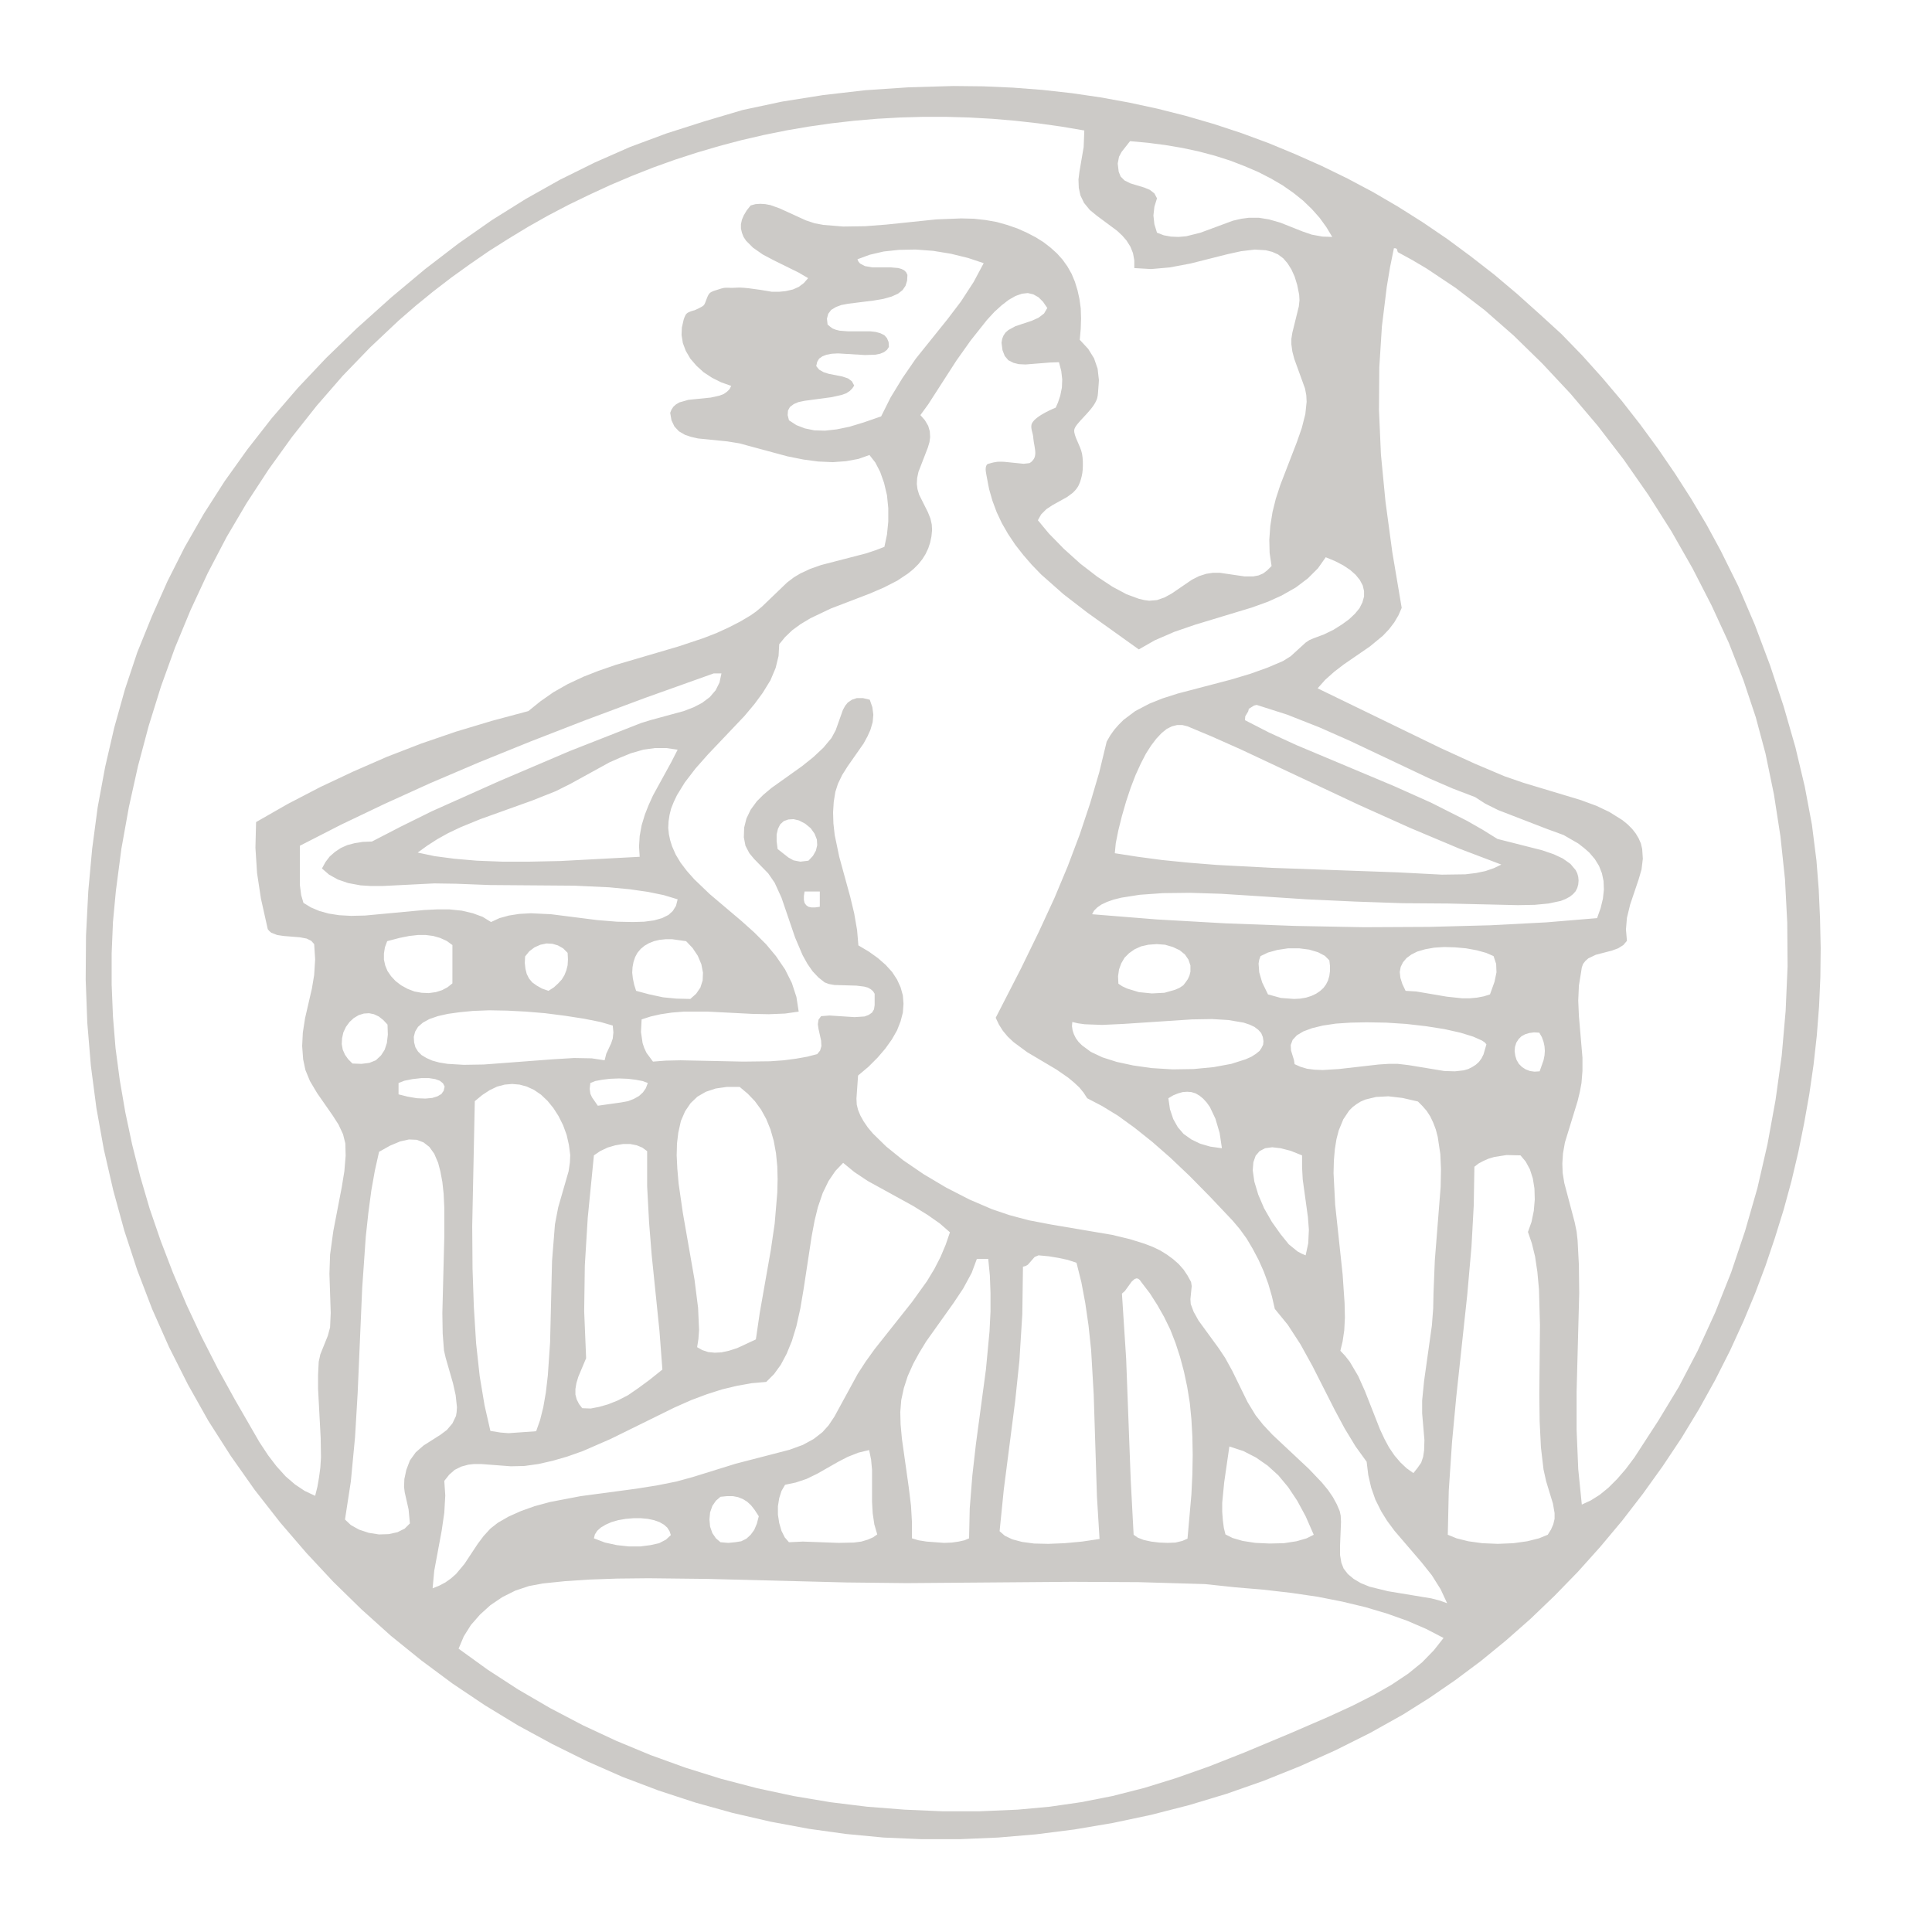 <svg xmlns="http://www.w3.org/2000/svg" xml:space="preserve" viewBox="0 0 595.3 595.3">  <path fill="#cccac7" d="m380.7 489.1 8.4.7 8.7 1 8.2 1.2 7.6 1.5 7.1 1.7 6.7 2 6.2 2.2 5.8 2.5 5.4 2.8-3 3.8-3.6 3.7-4.3 3.5-5.1 3.4-5.6 3.2-6.5 3.3-7.4 3.4-11.8 5.1-14.1 5.9-10.9 4.3-10.2 3.6-9.7 3-9.8 2.5-9.7 1.9-9.7 1.4-9.8.9-11.7.5h-11.6l-11.6-.5-11.5-.9-11.4-1.4-11.3-1.9-11.2-2.4-11.1-2.9-10.9-3.4-10.8-3.9-10.6-4.4-10.3-4.8-10.1-5.3-9.8-5.7-9.4-6.1-9-6.5 1.6-3.8 2.2-3.5 2.8-3.2 3.2-2.9 3.7-2.5 4-2 4.2-1.4 4.3-.8 6.8-.7 7.6-.5 8.5-.3 9.6-.1 18 .2 43.1 1.1 18.5.2 50.9-.4 20.5.1 20.5.6 9.4 1zm-180.3-13-3.1.4h-3.5l-3.7-.4-3.7-.8-3.4-1.3.3-1.2.7-1.1 1.1-1 1.5-.9 1.8-.8 2.1-.6 2.3-.4 2.4-.2h2.3l2.1.2 1.9.4 1.7.6 1.4.8 1 .9.7 1.1.4 1.2-1.5 1.4-2.1 1.1-2.7.6zm26.1-.9-2.1.2-2.4-.2-1.4-1.2-1.1-1.6-.7-2-.2-2.2.2-2.2.7-2 1.1-1.6 1.4-1.2 2-.2h1.8l1.6.3 1.5.6 1.3.8 1.2 1.1 1.1 1.4 1.3 2-.6 2.3-.8 1.9-1.1 1.5-1.3 1.2-1.6.8-1.9.3zm38.9-.2-2.3.3-4.7.1-11-.4-4.3.2-1.3-1.5-1-2-.7-2.4-.4-2.6v-2.6l.4-2.5.7-2.2 1.1-1.9 3.3-.7 3.3-1.1 3.3-1.6 6.5-3.7 2.9-1.5 3.3-1.3 3.3-.8.6 2.9.3 3.2v9.9l.2 3.5.5 3.4.9 3.1-1.3.9-1.6.7-2 .6zm125.8.6-4.4-.2-3.9-.6-3.1-.9-2.2-1.1-.5-2-.3-2.3-.2-2.6V463l.6-6.2 1.6-11.1 4.3 1.4 3.9 2 3.6 2.5 3.3 3 3 3.6 2.8 4.2 2.6 4.8 2.5 5.7-2.2 1.1-3.1.9-3.9.6-4.4.1zm-31.4-.2-2.6-.1-2.5-.3-2.3-.5-1.8-.7-1.3-.9-.9-17-1.4-37.2-1.3-20.1.9-.8 2.1-2.9.9-.8.6-.2.5.1.5.4.5.7 2.6 3.4 2.3 3.6 2.1 3.7 1.9 3.9 1.6 4.1 1.4 4.3 1.2 4.5 1 4.7.8 4.9.5 5.1.3 5.4.1 5.6-.1 5.9-.3 6.3-1.2 13.6-1.6.7-2.1.5-2.4.1zM301 387.9h3.5l.5 5.1.2 5.4v5.7l-.3 6.1-1.1 11.7-3.1 23.1-1.1 9.7-.8 10.1-.2 9.2-1.4.6-1.8.4-2.1.3-2.4.1-5.4-.4-2.5-.4-2-.6v-4.9l-.3-5.2-.7-5.7-2.1-14.9-.4-4.4-.1-3.8.3-3.7.8-3.7 1.2-3.7 1.7-3.8 1.8-3.3 2.2-3.6 8.4-11.8 3-4.5 2.6-4.8 1.6-4.3zm28 .3 2.7.9 1.5 6 1.2 6.4 1 6.9.8 7.5.8 13.8 1 31.5.8 13-5.4.8-5.4.5-5 .2-4.4-.1-3.7-.5-3-.8-2.3-1.1-1.6-1.4 1.3-12.9 3.5-27.2 1.3-12.4.9-14.4.2-14.6.8-.2.7-.4 2.1-2.4 1.2-.5 3.2.3 3 .5 2.8.6zm-43.1-13.8 3.7 2.6 3.1 2.7-1.3 3.8-1.6 3.8-1.9 3.7-2.3 3.8-4.6 6.4-11.5 14.5-2.8 3.9-2.4 3.7-7.2 13.2-1.8 2.7-1.9 2.1-2.7 2.1-3.3 1.8-4.1 1.5-5 1.3-11.6 3-13.2 4.1-5.1 1.4-6 1.2-6.3 1-17.2 2.3-9.4 1.8-4.8 1.3-4.2 1.5-3.8 1.7-3.3 1.9-2.3 1.8-2.1 2.3-1.8 2.4-4.1 6.2-2.6 3.1-1.6 1.4-1.7 1.2-1.9 1-2 .8.5-5.4 2.3-12.4.8-5.5.3-5.3-.3-4.5 1.5-1.9 1.7-1.5 2-1 2.2-.6 1.8-.2h2.1l9.2.7 4.2-.1 4.3-.6 4.4-1 4.5-1.3 4.8-1.7 8.5-3.7 19.7-9.7 5.2-2.3 4.8-1.8 4.7-1.5 4.6-1.1 4.5-.8 4.5-.4 2.4-2.4 2.1-2.9 1.8-3.4 1.6-3.9 1.4-4.6 1.2-5.4 1-5.9 2.5-16.4.9-4.8 1-4.1 1.5-4.4 1.8-3.7 2.1-3.1 2.4-2.5 3.4 2.8 4.2 2.8 14 7.7 4.5 2.8zm168.2-3.1.2-11.8 1.3-1 1.5-.8 1.6-.7 1.7-.5 3.8-.6 4.3.1 1.6 1.9 1.3 2.4.9 2.8.5 3.1.1 3.4-.3 3.5-.7 3.4-1.1 3.1 1.2 3.5 1 4.1.7 4.7.5 5.4.3 11-.2 21.3.1 8.3.4 8.1.8 6.8.8 3.6 2.1 6.9.5 2.9v1.8l-.4 1.7-.7 1.6-1 1.6-2.7 1.1-3.6.9-4.3.6-4.8.2-4.8-.2-4.3-.6-3.6-.9-2.7-1.1.3-13.6 1-14.9 1.3-13.9 3.4-31.6 1.3-14.8.7-12.8zm-59.5 9-2.7-3.8-2.4-4.2-1.8-4.2-1.2-4-.5-3.5.2-2.5.7-2 1.2-1.4 1.7-.9 2.2-.3 2.6.3 3.1.8 3.5 1.4v3.6l.2 3.8L403 375l.3 3.9-.2 4.2-.8 3.7-1.2-.5-1.3-.7-2.7-2.2-2.5-3.1zm-201.1 49.6-3.1 1.6-3 1.2-2.8.8-2.6.5-2.6-.1-1-1.3-.7-1.4-.4-1.5V428l.3-1.8.6-2 2.4-5.7-.6-14.5.2-14.1.9-14.7L183 356l1.9-1.3 2.3-1.1 2.4-.7 2.4-.4h2.2l2 .4 1.7.7 1.5 1.1v10.8l.6 11.2.8 10 2.4 23.4.9 11.9-4 3.2-3.4 2.5-3.2 2.2zm-53.9-3.6.8 3.6.4 3.7-.1 1.5-.2 1.2-1.1 2.3-1.7 2-2 1.5-5.2 3.3-2.4 2.1-1.8 2.5-1.1 2.9-.6 2.8-.1 2.4.2 1.7 1.2 5.3.4 4.3-1.6 1.6-2.2 1.1-2.7.6-3 .1-3.2-.5-3-1-2.5-1.4-1.8-1.7 1.8-11.7 1.3-13.7.8-13.5 1.4-32.4 1.1-15.8.8-7.4.9-6.8 1.1-6.2 1.3-5.8 3.4-1.9 3.1-1.3 2.7-.6 2.4.1 2.1.8 1.8 1.4 1.5 2.1 1.2 2.8.7 2.7.6 3.2.4 3.7.2 4.3v8.8l-.6 23.6.1 6.3.4 5.2.5 2.2 2.3 8zm297.1 26.1-1.2 1.5-2.1-1.5-1.9-1.8-1.8-2.1-1.7-2.5-1.4-2.6-1.4-3-4.6-11.7-2.1-4.7-2.6-4.4-1.4-1.8-1.5-1.6.7-2.9.5-3.4.2-3.9-.1-4.5-.6-8.8-2.3-21.5-.5-9.7.1-3.9.3-3.5.5-3.1.7-2.7 1.4-3.4 1.8-2.7 1.1-1.1 1.2-.9 1.3-.8 1.4-.6 3.3-.8 3.8-.2 4.3.5 4.8 1.1 1.4 1.4 1.3 1.5 1.1 1.7.9 1.9.8 2.1.6 2.3.8 5.3.2 4.6-.1 5.5-1.8 22.7-.4 10-.1 4.8-.4 5.2-2.4 17.1-.6 6v4l.7 8.2-.1 3.2-.3 2-.6 1.8-1.2 1.7zm-72-103-1.8-2.1-1.4-2.5-1-3-.5-3.4 1.5-.9 1.5-.6 1.4-.4 1.4-.1 1.3.1 1.3.4 1.2.7 1.1.9 1.1 1.2 1 1.4 1.7 3.6 1.3 4.4.7 4.7-3.6-.5-3.1-.9-2.7-1.3-2.4-1.7zm-135 64.8-2.6 1.2-2.5.8-2.3.5-2.1.1-2-.2-1.8-.6-1.6-.9.4-2.5.2-2.8-.3-6.8-1.1-8.7-3.6-20.6-1.3-9-.4-4.6-.2-4.1.1-3.7.4-3.3.8-3.6 1.3-3 1.7-2.5 2.1-2 2.6-1.5 3-1 3.5-.5h3.9l2.5 2.1 2.2 2.3 1.9 2.6 1.6 2.9 1.3 3.2 1 3.5.7 3.8.4 4.1.1 3.9-.1 4.2-.8 9.5-1.2 8.2-3.4 19.3-1.2 8.2-3.2 1.5zm-60.2-.6-.7 10.2-.6 5.2-.8 4.6-1 4-1.2 3.4-8.5.6-2.5-.2-3.1-.5-1.8-7.9-1.5-9-1.1-10.1-.7-11.3-.4-11.7-.1-13.1.8-38.5 2.3-1.9 2.3-1.5 2.3-1.1 2.3-.6 2.3-.2 2.3.2 2.2.6 2.2 1 2.2 1.5 2 1.9 1.8 2.2 1.6 2.5 1.4 2.8 1.1 3 .7 3.1.4 3.1-.1 2.3-.4 2.7L172 372l-1 5.2-.9 11.3-.6 25.1zm21.8-73.9-7.1 1-1.8-2.6-.5-1.1-.2-1.5.2-1.8 1.5-.6 2.1-.4 2.5-.3 2.7-.1 2.7.1 2.5.3 2.1.4 1.6.6-.6 1.6-.9 1.3-1.2 1.1-1.6.9-1.8.7-2.2.4zm-62.8-1.3-2.9-.5-2.8-.7v-3.5l1.8-.7 2.5-.5 2.7-.3h2.4l1.9.3 1.4.5 1 .8.5 1-.3 1.3-.7 1-1.2.7-1.6.5-2.1.2-2.6-.1zm345.9-8.3-1.6.1-1.4-.2-1.3-.5-1.1-.7-1-1-.7-1.2-.4-1.3-.2-1.4.1-1.3.4-1.3.7-1.1.9-.9 1.1-.6 1.3-.4 1.5-.2 1.6.1.8 1.4.5 1.4.3 1.4.1 1.4-.1 1.4-.3 1.5-1.2 3.4zm-19.7-2-1.1.7-1.2.6-1.4.4-2.7.3-3.3-.1-10.9-1.8-3.4-.4h-2.8l-3.1.2-12.3 1.4-4.9.3-2.6-.1-2.3-.3-2-.6-1.8-.8-.2-1.3-.9-2.9-.1-1.7.6-1.6 1.3-1.4 2-1.2 2.7-1 3.3-.8 4-.6 4.5-.3 5-.1 6 .1 6.2.4 6.1.7 5.7.9 4.9 1.1 3.9 1.2 2.7 1.2.9.6.5.6-.9 3.1-.6 1.2-.8 1.1-1 .9zm-66.6-4.3-1.1.9-1.4.9-1.8.8-4.4 1.4-5.4 1-6.2.6-6.5.1-6.5-.4-5.6-.8-5.1-1.1-4.4-1.4-3.6-1.7-2.7-2-1.1-1.1-.8-1.1-.6-1.2-.4-1.2-.2-1.3.1-1.3 1.7.4 2.1.3 5.4.2 6.5-.3 21.2-1.4 6.2-.1 5 .3 4.7.8 1.8.6 1.5.7 1.2.9.9 1 .5 1.2.2 1.3-.1 1.1-.5 1-.6.9zm-239 4.2-6.2.1-5-.3-2.5-.4-2.2-.6-1.8-.8-1.5-.9-1.1-1.1-.8-1.3-.4-1.5-.1-1.7.4-1.6.9-1.5 1.5-1.3 2-1.1 2.6-.9 3.1-.7 3.6-.5 4.1-.4 5-.2 5.5.1 5.8.3 6 .5 6.2.8 5.8.9 5 1 3.8 1.1.2 2.1-.2 1.9-.5 1.5-1.5 3.2-.5 2-4-.6-5.4-.1-6.6.4-21.2 1.6zm-33.3-1.3-2 .8-2.4.3-2.8-.1-1.3-1.3-1-1.4-.7-1.6-.3-1.7.1-1.8.4-1.8.8-1.7 1.1-1.5 1.3-1.2 1.5-.9 1.6-.5 1.6-.1 1.5.3 1.5.7 1.4 1.1 1.3 1.4.1 3.1-.3 2.6-.7 2.1-1.1 1.7-1.6 1.5zm339.3-19.3-2.2.2h-2.4l-4.7-.5-9.4-1.6-3.3-.2-1-2.1-.6-1.9-.2-1.8.3-1.6.7-1.4 1.1-1.3 1.5-1.1 1.8-.9 2.4-.7 2.8-.5 3.1-.2 3.3.1 3.4.3 3.3.6 2.9.8 2.3 1 .8 2.4.1 2.6-.6 2.9-1.4 3.9-1.9.6-2.1.4zm-48.4-2-1.2.8-1.5.7-1.6.5-1.8.3-1.9.1-4-.3-4-1.1-1.8-3.7-.9-3.1-.2-2.7.2-1.2.4-1.1 2.3-1.1 2.9-.8 3.3-.5h3.4l3.1.4 2.7.8 2.1 1.1 1.4 1.4.2 1.7v1.6l-.2 1.5-.4 1.4-.6 1.2-.8 1.1-1.1 1zm-42.1-1.8-1.2.8-1.4.6-3.2.9-3.9.2-4-.4-3.6-1.1-1.5-.7-1.2-.8-.1-2.3.3-2.1.7-1.9 1-1.7 1.4-1.4 1.7-1.2 2-.9 2.2-.5 2.6-.2 2.6.2 2.4.7 2.1 1 1.6 1.3 1.1 1.6.6 1.8v1.9l-.3 1.2-.5 1.1-.7 1-.7.9zm-164.5 2.8-4.1-1.1-.6-1.9-.4-1.9-.2-1.8.1-1.7.3-1.6.5-1.5.7-1.3 1-1.2 1.2-1 1.4-.8 1.5-.6 1.7-.4 1.9-.2h2l4.3.6 2 2.1 1.6 2.4 1.1 2.6.5 2.6-.1 2.4-.7 2.2-1.3 1.9-1.8 1.6-4.3-.1-4.1-.4-4.2-.9zm-36.1-3.7-1-1.2-.7-1.4-.4-1.6-.2-1.8.1-2 1.3-1.6 1.6-1.2 1.8-.8 1.9-.4 1.8.1 1.7.5 1.6.9 1.4 1.4.1 2-.1 1.8-.4 1.6-.6 1.5-.8 1.3-1.1 1.2-1.3 1.2-1.7 1.1-2-.7-1.6-.9-1.4-1zm-31.9 3.3-2.2-.1-2.2-.4-2.1-.8-2-1.1-1.7-1.3-1.4-1.5-1.1-1.6-.7-1.7-.4-1.8v-1.9l.3-1.9.7-1.9 3.8-1 3-.6 2.7-.3h2.4l2.3.3 2.1.6 2 .9 1.8 1.3V303l-1.5 1.2-1.7.9-1.9.6-2.2.3zm116.3-27.1-.5-.7-.2-.9v-1.2l.2-1.4h4.7v4.7l-1.4.2H250l-.9-.2-.7-.5zm-5.5-14.7-3.3-2.6-.3-2.4v-2.1l.4-1.7.7-1.4 1.1-1 1.4-.5 1.6-.1 1.7.4 1.9 1 1.7 1.4 1.2 1.7.7 1.8.1 1.7-.4 1.7-.9 1.6-1.4 1.5-2.5.3-2.1-.4-1.6-.9zm-51.7-30.8 3.2-1.3 3.8-1.1 3.6-.5h3.5l3.5.5-2 3.9-5.6 10.2-1.4 3.1-1.1 2.8-1 3.3-.6 3.3-.2 3.2.2 3.2-24.4 1.3-9.5.2h-8.5l-7.8-.3-6.9-.6-6.1-.8-5.2-1.1 2.9-2.1 3.1-2 3.4-1.9 3.8-1.8 6.1-2.5 15.9-5.7 7.3-2.9 4.6-2.3 12-6.6 3.4-1.5zM418.7 248l15.8 7.1 15.2 6.4 12.9 4.9-2.3 1.1-2.6.9-2.9.6-3.3.4-7.2.1-13.5-.7-39-1.4-17-.9-8.7-.7-8-.8-7.5-1-7.1-1.1.3-3.1.8-4 1.1-4.4 1.3-4.5 1.4-4.2 1.5-3.9 1.6-3.5 1.6-3.1 1.6-2.5 1.6-2.1 1.6-1.7 1.6-1.3 1.6-.8 1.6-.4h1.6l1.6.4 7.4 3.1 9 4 36.4 17.1zm63.1 9.3 4.5 2.6 1.8 1.4 1.6 1.4 1.7 2 1.3 2.1.9 2.3.5 2.4.1 2.6-.3 2.8-.7 2.9-1.1 3.1-15.6 1.3-17.3.9-18.9.5-20.1.1-21.2-.4-21.5-.8-21.1-1.2-19.9-1.6.6-1.1 1-1 1.3-.9 1.7-.8 2-.7 2.4-.6 5.7-.9 7.1-.5 8.4-.1 9.6.3 11 .7 15.2 1 15.1.7 14.6.5 14 .1 21.5.5 5.2-.1 4.2-.4 3.8-.8 1.5-.6 1.3-.7 1-.8.8-.9.5-1 .3-1.1.1-1.2-.1-1.1-.3-1.1-.5-1-1.6-1.9-2.4-1.7-2.8-1.3-3.5-1.2-13.8-3.5-4.5-2.8-4.9-2.8-11.1-5.6-11.4-5.1-30-12.6-8.5-3.9-7.4-3.8.1-1.2.9-1.5.2-.8 1.6-1 .8-.2 9.4 3 9.9 3.9 9.5 4.2 24.3 11.5 7.4 3.2 6.8 2.6 3.1 2 4 2 15 5.8 5.2 1.9zM206 281.9l-2 1-2.5.7-3 .4-3.5.1-4.9-.1-6.1-.5-14.2-1.8-6.2-.3-3.6.2-3.2.5-2.9.8-2.6 1.2-2.6-1.6-3-1.1-3.4-.8-3.9-.4h-3.6l-4.1.2-18.2 1.7-4.3.1-3.7-.2-3.2-.5-2.9-.8-2.6-1.1-2.3-1.4-.7-2.4-.4-3.1v-12.1l12.7-6.5 13.4-6.4 14.1-6.4 15-6.4 15.8-6.4 17-6.6 18.5-6.9 21-7.5h2.4l-.6 2.8-1.2 2.4-1.8 2.1-2.4 1.8-2.5 1.3-3.1 1.2-10.3 2.8-2.9.9-21.9 8.6-21.8 9.3L133 250l-9.5 4.7-8.9 4.6-2.8.1-2.5.4-2.3.6-2 .9-1.8 1.2-1.6 1.4-1.3 1.7-1.1 2 2.2 1.9 2.7 1.5 3.2 1.1 3.8.7 3.2.2h3.6l15.9-.8 6.7.1 10.4.4 26.1.2 10.7.5 6.3.6 5.6.8 4.9 1 4.3 1.3-.5 2-1 1.6-1.3 1.2zm204.8-87.8-2.9 1.4-3.2 1.2-1.2.5-1.2.8-4.6 4.2-2.4 1.5-4.7 2-5.3 1.9-6 1.8-16.4 4.3-4.7 1.5-4 1.6-4.4 2.3-3.6 2.7-1.5 1.5-1.4 1.6-1.2 1.7-1.1 1.9-2.3 9.5-2.8 9.5-3.2 9.6-3.7 9.8-4.1 9.8-4.8 10.4-5.5 11.3-7.8 15.2 1 2.1 1.2 1.9 1.5 1.8 1.8 1.7 4.2 3.1 9.1 5.4 3.6 2.5 1.8 1.5 1.6 1.5 1.3 1.6 1.1 1.7 4.6 2.4 4.9 3 5.1 3.7 5.4 4.3 5.6 4.9 5.9 5.6 6.3 6.4 7 7.4 2.2 2.6 2.1 2.9 1.9 3.2 1.8 3.4 1.6 3.6 1.4 3.8 1.1 3.8.9 3.9 4 4.9 3.9 6 3.7 6.7 6.9 13.6 3 5.6 3.4 5.6 3.4 4.7.5 4.1.9 3.9 1.3 3.7 1.8 3.6 1.8 2.9 2.3 3.1 8.4 9.8 3.1 3.9 2.7 4.3 2 4.3-2.2-.8-2.7-.7-13.3-2.2-5.7-1.4-2.7-1.1-2.2-1.3-1.8-1.5-1.3-1.7-.7-1.8-.4-2.4v-2.8l.3-7.4-.1-1.9-.3-1.4-.9-2.1-1.2-2.2-1.5-2.2-1.9-2.3-4-4.2-11.2-10.5-2.9-3.1-2.3-2.9-2.5-4.1-4.7-9.6-2.2-4-2-3-6.2-8.5-1.5-2.7-.9-2.4-.1-1.5.4-4-.2-1.3-1.1-2-1.2-1.8-1.5-1.7-1.7-1.5-1.9-1.4-2.1-1.3-2.3-1.1-2.6-1-4.5-1.4-5.4-1.3-18.9-3.2-6.8-1.3-6-1.6-5.3-1.8-7-3-7.2-3.7-6.9-4.1-6.3-4.3-5.2-4.2-4.1-4-1.6-1.9-1.3-1.9-1-1.8-.7-1.7-.4-1.6-.1-1.9.5-7.1 3.2-2.7 2.8-2.8 2.4-2.8 2-2.8 1.6-2.8 1.1-2.8.7-2.7.2-2.7-.2-2.6-.7-2.5-1.1-2.4-1.5-2.3-2-2.2-2.4-2.1-2.8-2-3.2-1.9-.4-4.7-.9-5.2-1.2-5-3.4-12.4-1.4-6.7-.4-3.6-.1-3.4.2-3.2.5-3.1.8-2.5 1.3-2.7 1.7-2.7 4.9-7 1.2-2.2.9-2 .7-2.4.2-2.3-.3-2.3-.8-2.3-2.1-.5H264l-1.5.5-1.3.9-.8 1-.7 1.3-2.2 6.2-1.3 2.4-2.5 3-3.1 2.9-3.5 2.8-9.4 6.7-2.5 2.1-2 2-1.9 2.6-1.3 2.7-.7 2.8-.1 3 .5 2.6 1.2 2.3 1.5 1.8 4.3 4.4 2 2.9 2.1 4.6 4.2 12.3 2.3 5.4 1.5 2.7 1.6 2.3 1.8 1.9 1.9 1.5 1.3.5 1.7.3 6.8.2 2.4.3 1.1.3.9.5.7.6.5.8v3.5l-.2 1.3-.6 1-1 .7-1.3.5-3.1.2-7.7-.5-2.6.2-.8 1.1-.2 1.4.2 1.4.8 3.6.1 1.7-.4 1.4-.9 1.1-3.1.8-3.4.6-3.8.5-4.2.3-8.3.1-19.3-.4-4.6.1-3.9.3-2-2.7-.7-1.5-.5-1.5-.5-3.4.2-3.9 2.8-.9 3.1-.7 3.4-.5 3.7-.3h7.4l13.7.7 5.1.1 5-.2 4.2-.6-.7-4.5-1.4-4.3-2.1-4.2-2.8-4.1-3-3.6-3.7-3.7-3.9-3.5-9.8-8.3-4.8-4.6-2.3-2.6-1.9-2.5-1.5-2.5-1.1-2.5-.6-1.9-.4-1.9-.2-1.9.1-2 .3-2 .5-2 .8-2 1-2.1 2.4-3.9 3.3-4.3 3.8-4.3 11.3-11.9 3.1-3.7 2.5-3.4 2.4-3.9 1.6-3.8.9-3.7.2-3.6 1.8-2.2 2.2-2.1 2.6-1.9 3-1.8 6.3-3 12-4.6 4.4-1.9 4.1-2.1 3.3-2.2 1.7-1.4 1.5-1.5 1.2-1.5 1-1.6.8-1.7.6-1.8.4-1.9.2-2-.1-1.7-.4-1.8-.8-2-2.7-5.4-.5-1.7-.2-1.6.1-1.8.4-1.9 2.9-7.5.5-1.7.2-1.5-.1-1.8-.5-1.7-1-1.7-1.4-1.6 2.4-3.3 8.7-13.5 4.4-6.2 5-6.3 2.3-2.5 2.2-2 2.2-1.7 2.1-1.2 2-.7 1.8-.2 1.7.4 1.6.9 1.4 1.4 1.3 1.9-1 1.7-1.7 1.3-2 .9-5.1 1.7-2.2 1.2-.9.8-.6.9-.4 1-.2 1.2.3 2.3.7 1.8 1.1 1.3 1.6.8 1.6.4 2.1.1 7.5-.6 2.8-.1.7 2.7.3 2.6-.1 2.5-.5 2.5-.7 2.1-.7 1.6s-6.1 2.4-7.3 4.8c-.7 1.4.4 3.1.4 4.7.1 1.4.7 3.4.6 4.8-.1 1-.3 1.4-.9 2.1-.2.3-.9.7-.9.7l-1.8.2-5.9-.6s-1.5-.1-2.3 0c-.6.1-1.3.2-1.9.4-.5.2-1 .1-1.3.6-.6 1.1-.1 2.6.1 3.9.2 1.2.7 3.6.7 3.6l1 3.5 1.3 3.5 1.6 3.4 1.9 3.3 2.2 3.3 2.5 3.2 2.6 3 2.9 3 6.9 6.1 7.4 5.7 15.8 11.3 4.9-2.8 6-2.6 6.4-2.2 17.5-5.3 5-1.8 4.2-1.9 4.4-2.5 3.7-2.8 3.1-3.1 2.4-3.4 2.9 1.2 2.5 1.3 2.1 1.4 1.7 1.5 1.3 1.6.9 1.7.4 1.7v1.7l-.5 1.8-.9 1.8-1.4 1.7-1.8 1.7-2.2 1.6-2.7 1.7zM278 116.6l-3.6 5.9-2.9 5.8-5.5 1.9-4.3 1.3-3.9.8-3.6.4-3.3-.1-2.9-.6-2.6-1-2.3-1.5-.4-1.6.1-1.4.6-1.1 1.2-.9 1.4-.6 1.9-.4 8.2-1.1 3.2-.7 1.4-.5 1.1-.7.8-.8.6-.9-.7-1.3-1.2-.9-1.8-.6-4.1-.8-1.6-.5-1.4-.8-.9-1.1.3-1.3.6-1 1-.7 1.3-.5 1.6-.3 1.9-.1 8.3.5 3.2-.1 1.5-.3 1.2-.5.9-.7.6-.9-.1-1.5-.5-1.2-.8-.9-1.2-.6-1.4-.4-1.7-.2h-6.9l-2.6-.2-1.2-.3-1-.4-.8-.6-.7-.6-.2-1.8.4-1.5.9-1.2 1.5-.9 1.6-.6 2.1-.4 8-1 2.9-.5 2.5-.7 2-.9 1.4-1.1.9-1.3.5-1.6.1-1.8-.4-.8-.6-.6-.8-.4-1-.3-2.3-.2h-5.7l-2.3-.4-1.5-.8-.5-.6-.3-.7 3.8-1.4 4.3-1 4.7-.5 5.1-.1 5.4.4 5.5.9 5.3 1.3 4.8 1.6-3.1 5.8-3.9 6-4.1 5.4-9.8 12.2-4.2 6.1zm105.4 61-7.5-1.1h-2.2l-2 .3-2.2.7-2.2 1.1-6.3 4.3-2.2 1.2-2.3.8-2.4.2-1.5-.2-1.7-.4-3.8-1.4-4.3-2.3-4.7-3.1-5.2-4-5.1-4.6-4.6-4.7-3.4-4.1 1-1.8 1.6-1.6 1.8-1.2 4.5-2.5s1.3-.9 1.9-1.4c.5-.5 1-1 1.3-1.5.4-.5.6-1.1.9-1.8.4-1.2.7-2.4.8-3.7.1-1.7.1-3.4-.2-5-.5-2.5-2.6-5.5-2.4-7.3.2-2 5.3-5.6 6.8-9.1.5-1 .5-2.2.6-3.4.1-1 .2-2.9.2-2.9l-.4-3.5-1.1-3.2-1.8-2.9-2.6-2.8.3-3.4.1-3.2-.1-3.1-.4-2.9-.6-2.7-.8-2.6-1-2.4-1.3-2.3-1.5-2.1-1.7-1.9-2-1.8-2.2-1.7-2.4-1.5-2.7-1.4-2.9-1.3-3.2-1.1-3.2-.9-3.4-.6-3.6-.4-3.9-.1-7.7.3-15.4 1.6-6.5.5-6.8.1-6.1-.5-2.7-.5-2.7-.9-8.1-3.7-2.8-1-1.6-.3-1.5-.1-1.5.1-1.5.4-1.2 1.5-.9 1.5-.6 1.4-.3 1.4v1.3l.3 1.3.5 1.3.8 1.2 2.1 2.1 3 2.1 3.4 1.8 7.7 3.8 2.9 1.7-1.3 1.5-1.6 1.2-1.8.8-2.2.5-2 .2h-2.3s-6.5-1.2-9.9-1.3c-.8 0-1.6.1-2.4.1-.8 0-1.6-.1-2.4 0-.6.1-1.2.3-1.8.5-.9.3-1.9.5-2.6 1.1-.8.7-1.2 2.9-1.8 3.7-.5.6-2.9 1.6-2.9 1.6s-1.8.4-2.4 1c-.6.5-1 2.1-1 2.1l-.5 2.2-.1 2.3.4 2.5.9 2.4 1.4 2.4 1.9 2.2 2.2 2 2.6 1.7 2.8 1.4 3.1 1.1-.5 1-.8.8-1 .7-1.3.5-2.7.6-6.9.7-2.8.8-1 .6-.8.7-.6.9-.4 1 .4 2.3.9 1.9 1.4 1.5 1.9 1.1 1.8.6 2.2.5 9 .9 3.7.6 14.8 4 5 1 4.5.6 4.5.2 4.1-.3 3.8-.7 3.4-1.2 1.8 2.3 1.5 2.9 1.2 3.4.9 3.8.4 4v4.1l-.4 4-.8 3.8-2.6 1-3 1-13.9 3.6-3.4 1.2-3 1.4-2 1.2-2.1 1.6-7.7 7.4-1.8 1.5-1.7 1.2-3.2 1.9-3.5 1.8-3.7 1.7-4.1 1.6-7.8 2.6-19.4 5.7-5.2 1.8-4.6 1.8-4.9 2.3-4.4 2.5-4 2.8-3.7 3-11.2 3-11 3.3-10.8 3.7-10.6 4.1-10.3 4.5-10.2 4.8-10 5.2-9.8 5.6-.2 7.9.5 7.8 1.2 7.9 2.1 9.4.5.6.6.5 1.8.7 2 .3 5 .4 2.1.4 1.4.7.9 1 .3 4.7-.3 4.8-.7 4.2-2.1 9.1-.7 4.5-.2 4.1.3 4.1.7 3.3 1.4 3.4 2.2 3.7 4.8 6.9 1.8 2.8 1.4 3 .7 2.8.1 3.8-.4 4.8-.8 4.9-2.6 13.5-1 7.3-.2 5.9.4 12-.2 4.5-.7 2.6-2.3 5.7-.5 2.3-.2 4v4.3l.8 15.1.1 6-.2 3.2-.4 3-.5 2.9-.7 2.8-3.2-1.5-3-2-2.9-2.5-2.8-3.1-2.6-3.4-2.7-4.1-7.5-13-5.3-9.6-5-9.8-4.6-9.8-4.2-9.9-3.8-9.9-3.4-9.9-2.9-9.9-2.5-9.9-2.1-9.9-1.7-9.9-1.3-9.8-.8-9.8-.4-9.8v-9.7l.4-9.6.9-9.6 1.7-13 2.3-12.8 2.8-12.6 3.3-12.4 3.8-12.2 4.3-11.9 4.8-11.6 5.3-11.4 5.8-11.1L76 155l6.8-10.4 7.2-10 7.6-9.6 8-9.2 8.4-8.7 8.8-8.3 5.3-4.6 5.4-4.4 5.6-4.3 5.7-4.1 5.8-4 6-3.8 6.1-3.7 6.2-3.5 6.3-3.3 6.4-3.1 6.5-3 6.6-2.8 6.6-2.6 6.7-2.4 6.8-2.2 6.8-2 6.8-1.8 6.9-1.6 6.9-1.4 7-1.2 7-1 7-.8 7-.6 7.1-.4 7.1-.2h7.1l7.1.2 7.1.4 7.1.6 7.1.8 7.1 1 7.1 1.2-.2 5.1-1.3 7.6-.3 2.4.1 2.6.5 2.3 1.1 2.3 1.8 2.2 2.2 1.8 6.2 4.6 1.6 1.5 1.3 1.5 1.2 1.9.8 2 .4 2.2v2.4l5.2.3 5.7-.5 6.4-1.2 11.5-2.9 4.1-.9 4.2-.5 3.4.2 2 .5 1.8.8 1.6 1.2 1.3 1.5 1.2 1.9 1 2.2.8 2.6.6 3 .1 1.7-.2 1.9-2 8.1-.3 1.9v1.7l.3 2.2.6 2.3 3.3 9.1.4 2.1.1 2-.4 3.8-1.1 4.3-1.5 4.3-5.1 13.2-1.4 4.3-1 4-.7 4.4-.3 4.2.1 4.1.6 4-1.3 1.3-1.3 1-1.4.6-1.6.3h-2.8zm149.3 20.5 4.5 11.5L541 221l3 11.2 2.6 12.6 2 12.9 1.4 13.2.7 13.4.1 13.5-.6 13.7-1.2 13.7-1.9 13.7-2.5 13.7-3.1 13.5-3.8 13.2-4.3 12.8-4.9 12.3-5.4 11.8-5.8 11.1-6.3 10.4-7.4 11.4-2.7 3.6-2.6 3-2.7 2.7-2.7 2.2-2.7 1.7-2.8 1.3-1.1-10.9-.5-12v-12.1l.8-30.2-.1-8.6-.4-7.6-.3-2.7-.6-2.9-3.2-12.1-.5-3.1-.1-2.9.2-3.1.6-3.4 3.9-12.7.7-2.9.5-2.7.3-3.7v-4.1l-1.1-12.9-.2-4.7.2-4.6.7-4.3.2-1.3.4-1.1.7-.9.9-.8 2.3-1.1 5-1.3 1.9-.7 1.6-1 1.1-1.3-.3-3.5.3-3.6 1-4.1 2.6-7.7.9-3.1.4-3.3-.2-3-.4-1.7-.7-1.6-.9-1.5-1.1-1.4-1.4-1.4-1.6-1.3-4-2.5-4-1.9-4.9-1.8-17.6-5.3-5.8-2-9.2-3.9-10.5-4.8-37.9-18.4 2.3-2.6 2.8-2.5 3-2.3 8-5.5 4-3.3 1.9-2 1.6-2.1 1.3-2.2 1-2.3-2.9-17.2-2.1-15.6-1.4-14.5-.6-13.7.1-13.1.8-12.6 1.5-12.2 1-6 1.2-5.9h.5l.4.2.3 1 4.4 2.4 4.4 2.6 9 6 9 6.9 8.9 7.8 8.8 8.6 8.7 9.3 8.4 9.9 8 10.4 7.6 10.9 7.1 11.2 6.5 11.4 5.9 11.5 5.3 11.5zM407.5 72.9l-3.3-.6-2.9-1-6.8-2.7-3.5-1-3.1-.5h-3.1l-2.3.3-2.6.6-10 3.7-4.4 1.1-2.4.2-2.3-.1-2.2-.4-2.1-.8-.8-2.6-.3-2.7.3-2.7.8-2.6-.8-1.5-1.4-1.1-1.7-.7-4.3-1.3-1.8-.9-1.2-1.2-.6-1.5-.3-2.5.4-2.1.8-1.5 2.6-3.3 5.5.5 5.4.7 5.3.9 5.1 1.1 4.9 1.3 4.7 1.5 4.4 1.7 4.2 1.8 3.9 2 3.6 2.1 3.3 2.3 3 2.4 2.7 2.6 2.4 2.7 2.1 2.9 1.8 3-3-.1zm66.7 23.7-6.8-6.1-7-5.9-7.2-5.6-7.3-5.4-7.5-5.1-7.6-4.8-7.7-4.5-7.9-4.2-8-3.9-8.1-3.6-8.2-3.4-8.4-3.1-8.5-2.8-8.6-2.5-8.7-2.2-8.8-1.9-8.8-1.6-8.9-1.3-9-1-9.1-.7-9.1-.4-9.2-.1-13.8.4-13.4.9-13 1.5-12.6 2-12.2 2.6-11.8 3.5-11.6 3.7-11.3 4.2-10.9 4.8-10.7 5.3-10.5 5.9-10.4 6.5-10.3 7.2-10.3 7.9-10.4 8.7-10.7 9.6-9.4 9.1-8.7 9.2-8.1 9.4-7.5 9.6-7 9.8-6.4 10-5.9 10.3-5.3 10.5-4.8 10.8-4.5 11.1-3.8 11.4-3.3 11.8-2.8 12.1-2.3 12.4-1.7 12.8-1.2 13.1-.7 13.7-.1 13.5.5 13.4 1.1 13.2 1.7 13 2.3 12.8 2.9 12.6 3.4 12.4 4 12.2 4.6 12 5.2 11.7 5.8 11.5 6.3 11.2 6.9 10.8 7.4 10.5 7.9 10.1 8 9.3 8.3 8.9 8.7 8.5 9 8.1 9.4 7.6 9.7 7.2 10 6.7 10.2 6.2 10.5 5.7 10.7 5.3 10.9 4.8 11.1 4.2 11.3 3.7 11.5 3.2 11.7 2.7 11.8 2.2 11.5 1.6 11.6 1.1 11.7.5h11.7l11.8-.5 11.8-1 11.8-1.5 11.8-2 11.8-2.5 11.7-3 11.6-3.5 11.4-4 11.2-4.5 10.9-4.9 10.6-5.3 10.2-5.7 8.1-5.1 8-5.5 7.9-5.9 7.7-6.3 7.6-6.7 7.4-7.1 7.2-7.4 6.9-7.7 6.7-8 6.4-8.3 6.1-8.5 5.8-8.7 5.4-8.9 5-9 4.6-9.1 4.2-9.2 3.5-8.4 3.2-8.5 2.9-8.6 2.7-8.7 2.4-8.8 2.1-8.9 1.8-8.9 1.6-9 1.3-9 1-9 .7-9 .4-9 .1-9-.2-9-.4-9-.7-8.9-1.4-11.1-2.2-11.7-2.9-12.2-3.6-12.5-4.2-12.7-4.7-12.5-5.1-11.9-5.4-10.9-4.4-8.1-4.7-7.9-5-7.8-5.2-7.6-5.5-7.5-5.7-7.3-6-7.1-6.2-6.9-6.4-6.6-6.9-6.3z"></path></svg>